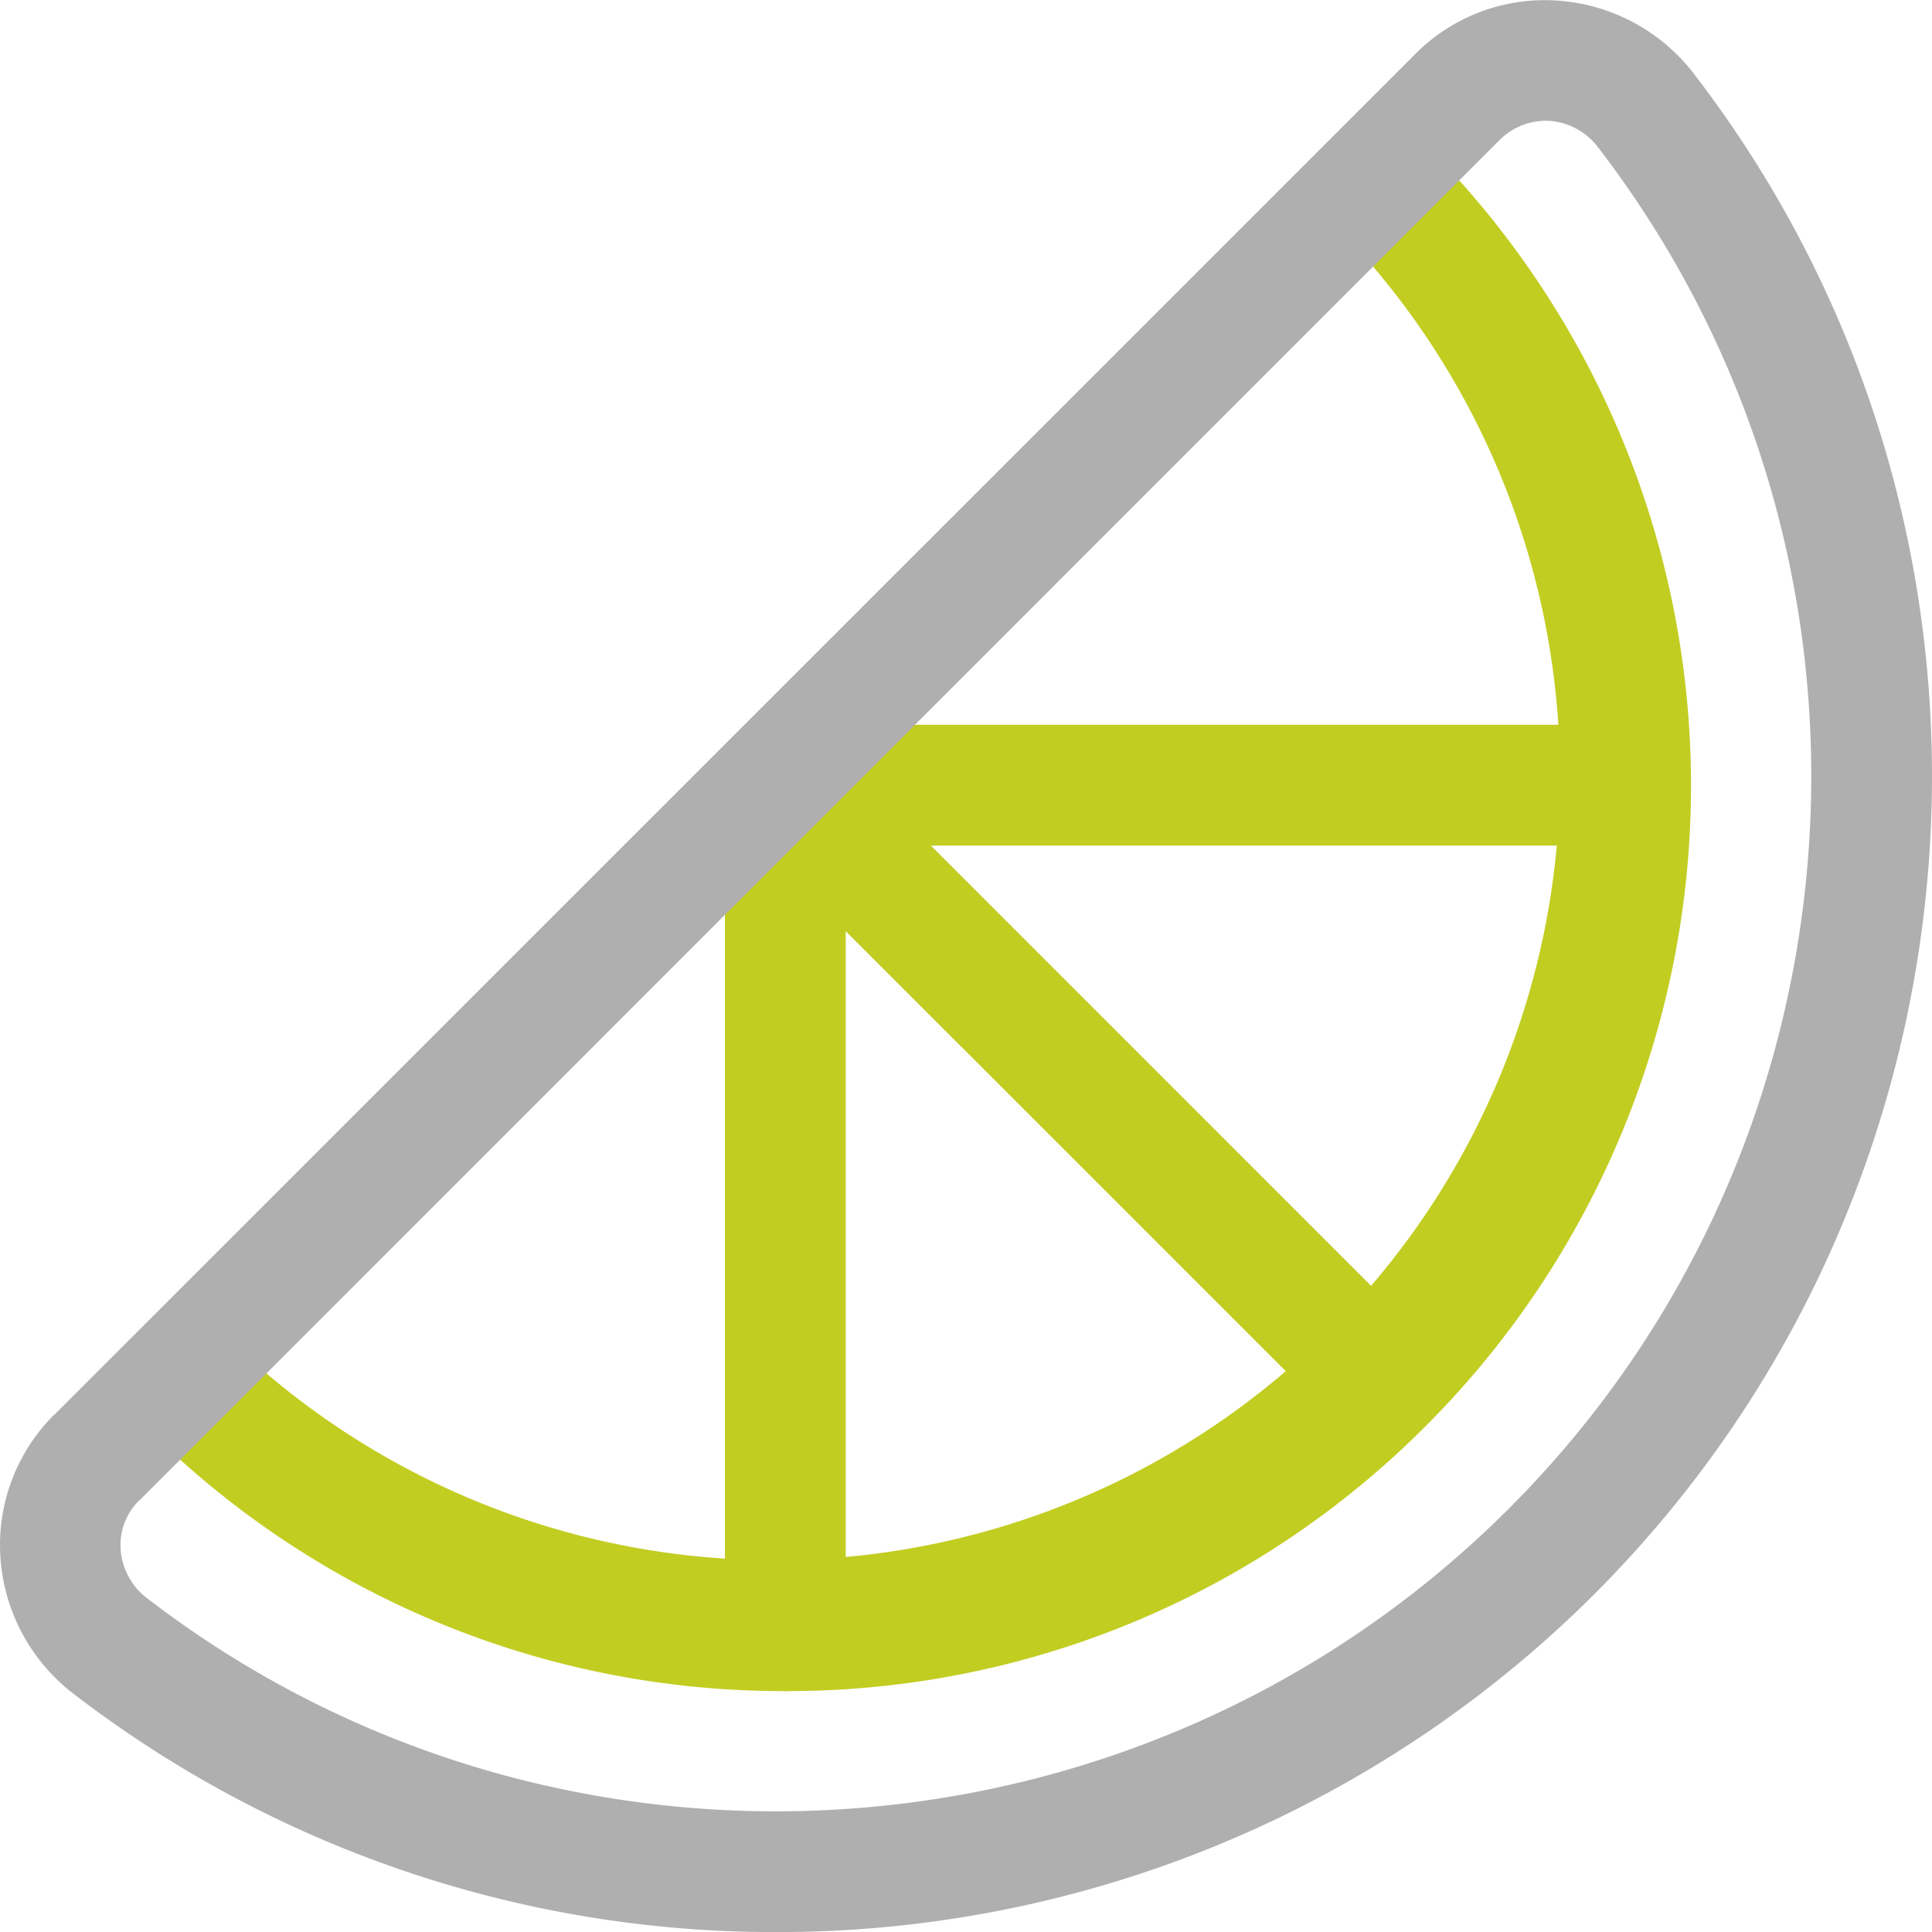 <svg xmlns="http://www.w3.org/2000/svg" viewBox="0 0 285.17 285.18"><defs><style>.cls-1{fill:#c2cd22;}.cls-2{fill:#afafaf;}</style></defs><g id="Layer_2" data-name="Layer 2"><g id="duoline"><path class="cls-1" d="M115.89,249.61a132.84,132.84,0,0,1-94.55-39.16,8.91,8.91,0,1,1,12.6-12.61A115.89,115.89,0,0,0,197.83,34a8.91,8.91,0,1,1,12.61-12.6,133.71,133.71,0,0,1,0,189.09A132.84,132.84,0,0,1,115.89,249.61Z"/><path class="cls-1" d="M200.57,209.5a8.85,8.85,0,0,1-6.3-2.62L109.58,122.2a8.92,8.92,0,0,1,12.61-12.61l84.68,84.69a8.92,8.92,0,0,1-6.3,15.22Z"/><path class="cls-1" d="M240.69,124.81H115.89a8.92,8.92,0,1,1,0-17.83h124.8a8.92,8.92,0,0,1,0,17.83Z"/><path class="cls-1" d="M115.89,249.61A8.91,8.91,0,0,1,107,240.7V115.9a8.92,8.92,0,1,1,17.83,0V240.7A8.91,8.91,0,0,1,115.89,249.61Z"/><path class="cls-2" d="M114.53,285.18A169.63,169.63,0,0,1,10.84,250,27.69,27.69,0,0,1,.06,229.85a27.15,27.15,0,0,1,7.9-21H8L208.87,8a26.94,26.94,0,0,1,21-7.91A27.7,27.7,0,0,1,250,10.86c52,67.57,45.7,164.07-14.69,224.46A170.53,170.53,0,0,1,114.53,285.18Zm-94-63.7a9.24,9.24,0,0,0-2.72,7.22,9.89,9.89,0,0,0,3.87,7.18c60.49,46.55,146.89,40.9,201-13.17s59.74-140.48,13.17-201a9.87,9.87,0,0,0-7.18-3.87,9.66,9.66,0,0,0-7.21,2.72L20.57,221.48Z"/></g></g></svg>